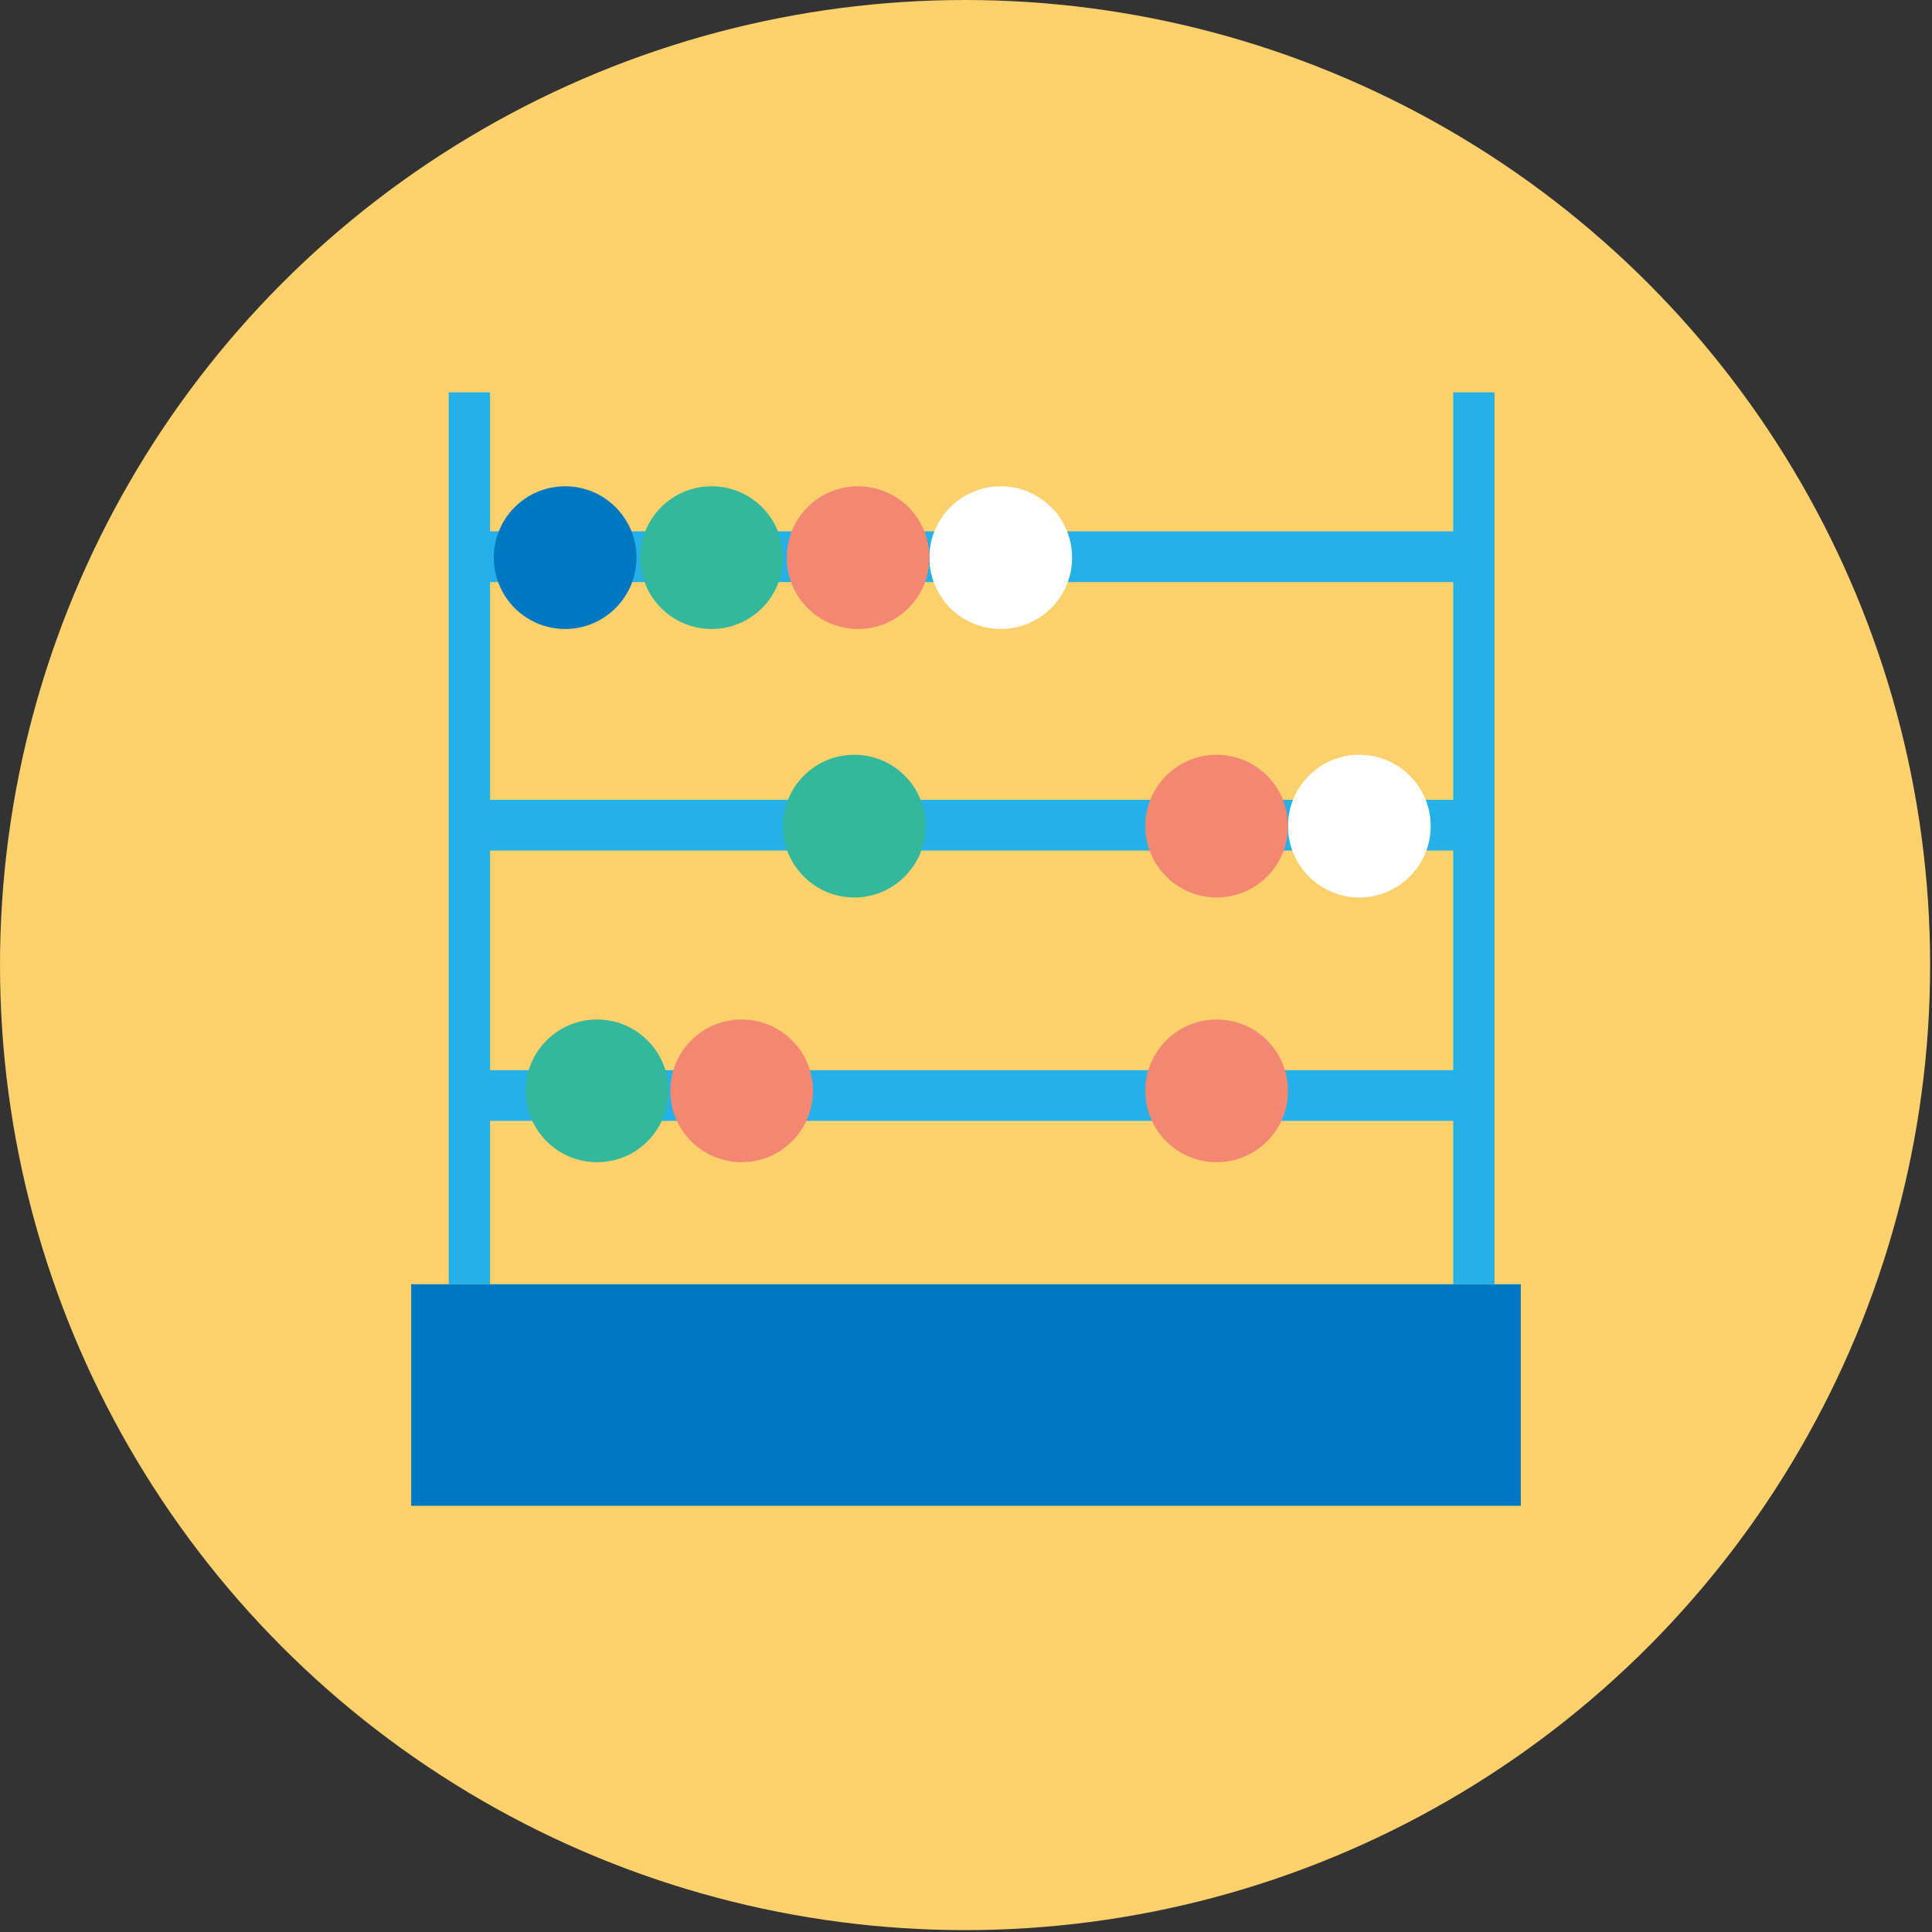 <?xml version="1.0" encoding="utf-8"?>
<!-- Generator: Adobe Illustrator 25.1.0, SVG Export Plug-In . SVG Version: 6.00 Build 0)  -->
<svg version="1.1" id="Layer_1" xmlns="http://www.w3.org/2000/svg" xmlns:xlink="http://www.w3.org/1999/xlink" x="0px" y="0px"
	 viewBox="0 0 102.9 102.9" style="enable-background:new 0 0 102.9 102.9;" xml:space="preserve">
<rect x="0" y="0" width="102.9" height="102.9" fill="#333333" stroke="none"/>
<style type="text/css">
	.st0{fill:#FCD06B;}
	.st1{fill:#0378C2;}
	.st2{fill:#25B1E8;}
	.st3{fill:#FFFFFF;}
	.st4{fill:#F38772;}
	.st5{fill:#33B89B;}
</style>
<circle class="st0" cx="51.4" cy="51.4" r="51.4"/>
<rect x="21.9" y="68.4" class="st1" width="59.1" height="11.8"/>
<rect x="23.9" y="20.9" class="st2" width="2.2" height="47.5"/>
<rect x="77.4" y="20.9" class="st2" width="2.2" height="47.5"/>
<rect x="25.1" y="28.3" class="st2" width="53.5" height="2.7"/>
<rect x="25.1" y="42.6" class="st2" width="53.5" height="2.7"/>
<rect x="25.1" y="57" class="st2" width="53.5" height="2.7"/>
<circle class="st3" cx="53.3" cy="29.7" r="3.8"/>
<circle class="st4" cx="45.7" cy="29.7" r="3.8"/>
<circle class="st5" cx="37.9" cy="29.7" r="3.8"/>
<circle class="st1" cx="30.1" cy="29.7" r="3.8"/>
<circle class="st4" cx="39.5" cy="58.1" r="3.8"/>
<circle class="st4" cx="64.8" cy="58.1" r="3.8"/>
<circle class="st5" cx="31.8" cy="58.1" r="3.8"/>
<circle class="st3" cx="72.4" cy="44" r="3.8"/>
<circle class="st4" cx="64.8" cy="44" r="3.8"/>
<circle class="st5" cx="45.5" cy="44" r="3.8"/>
</svg>
